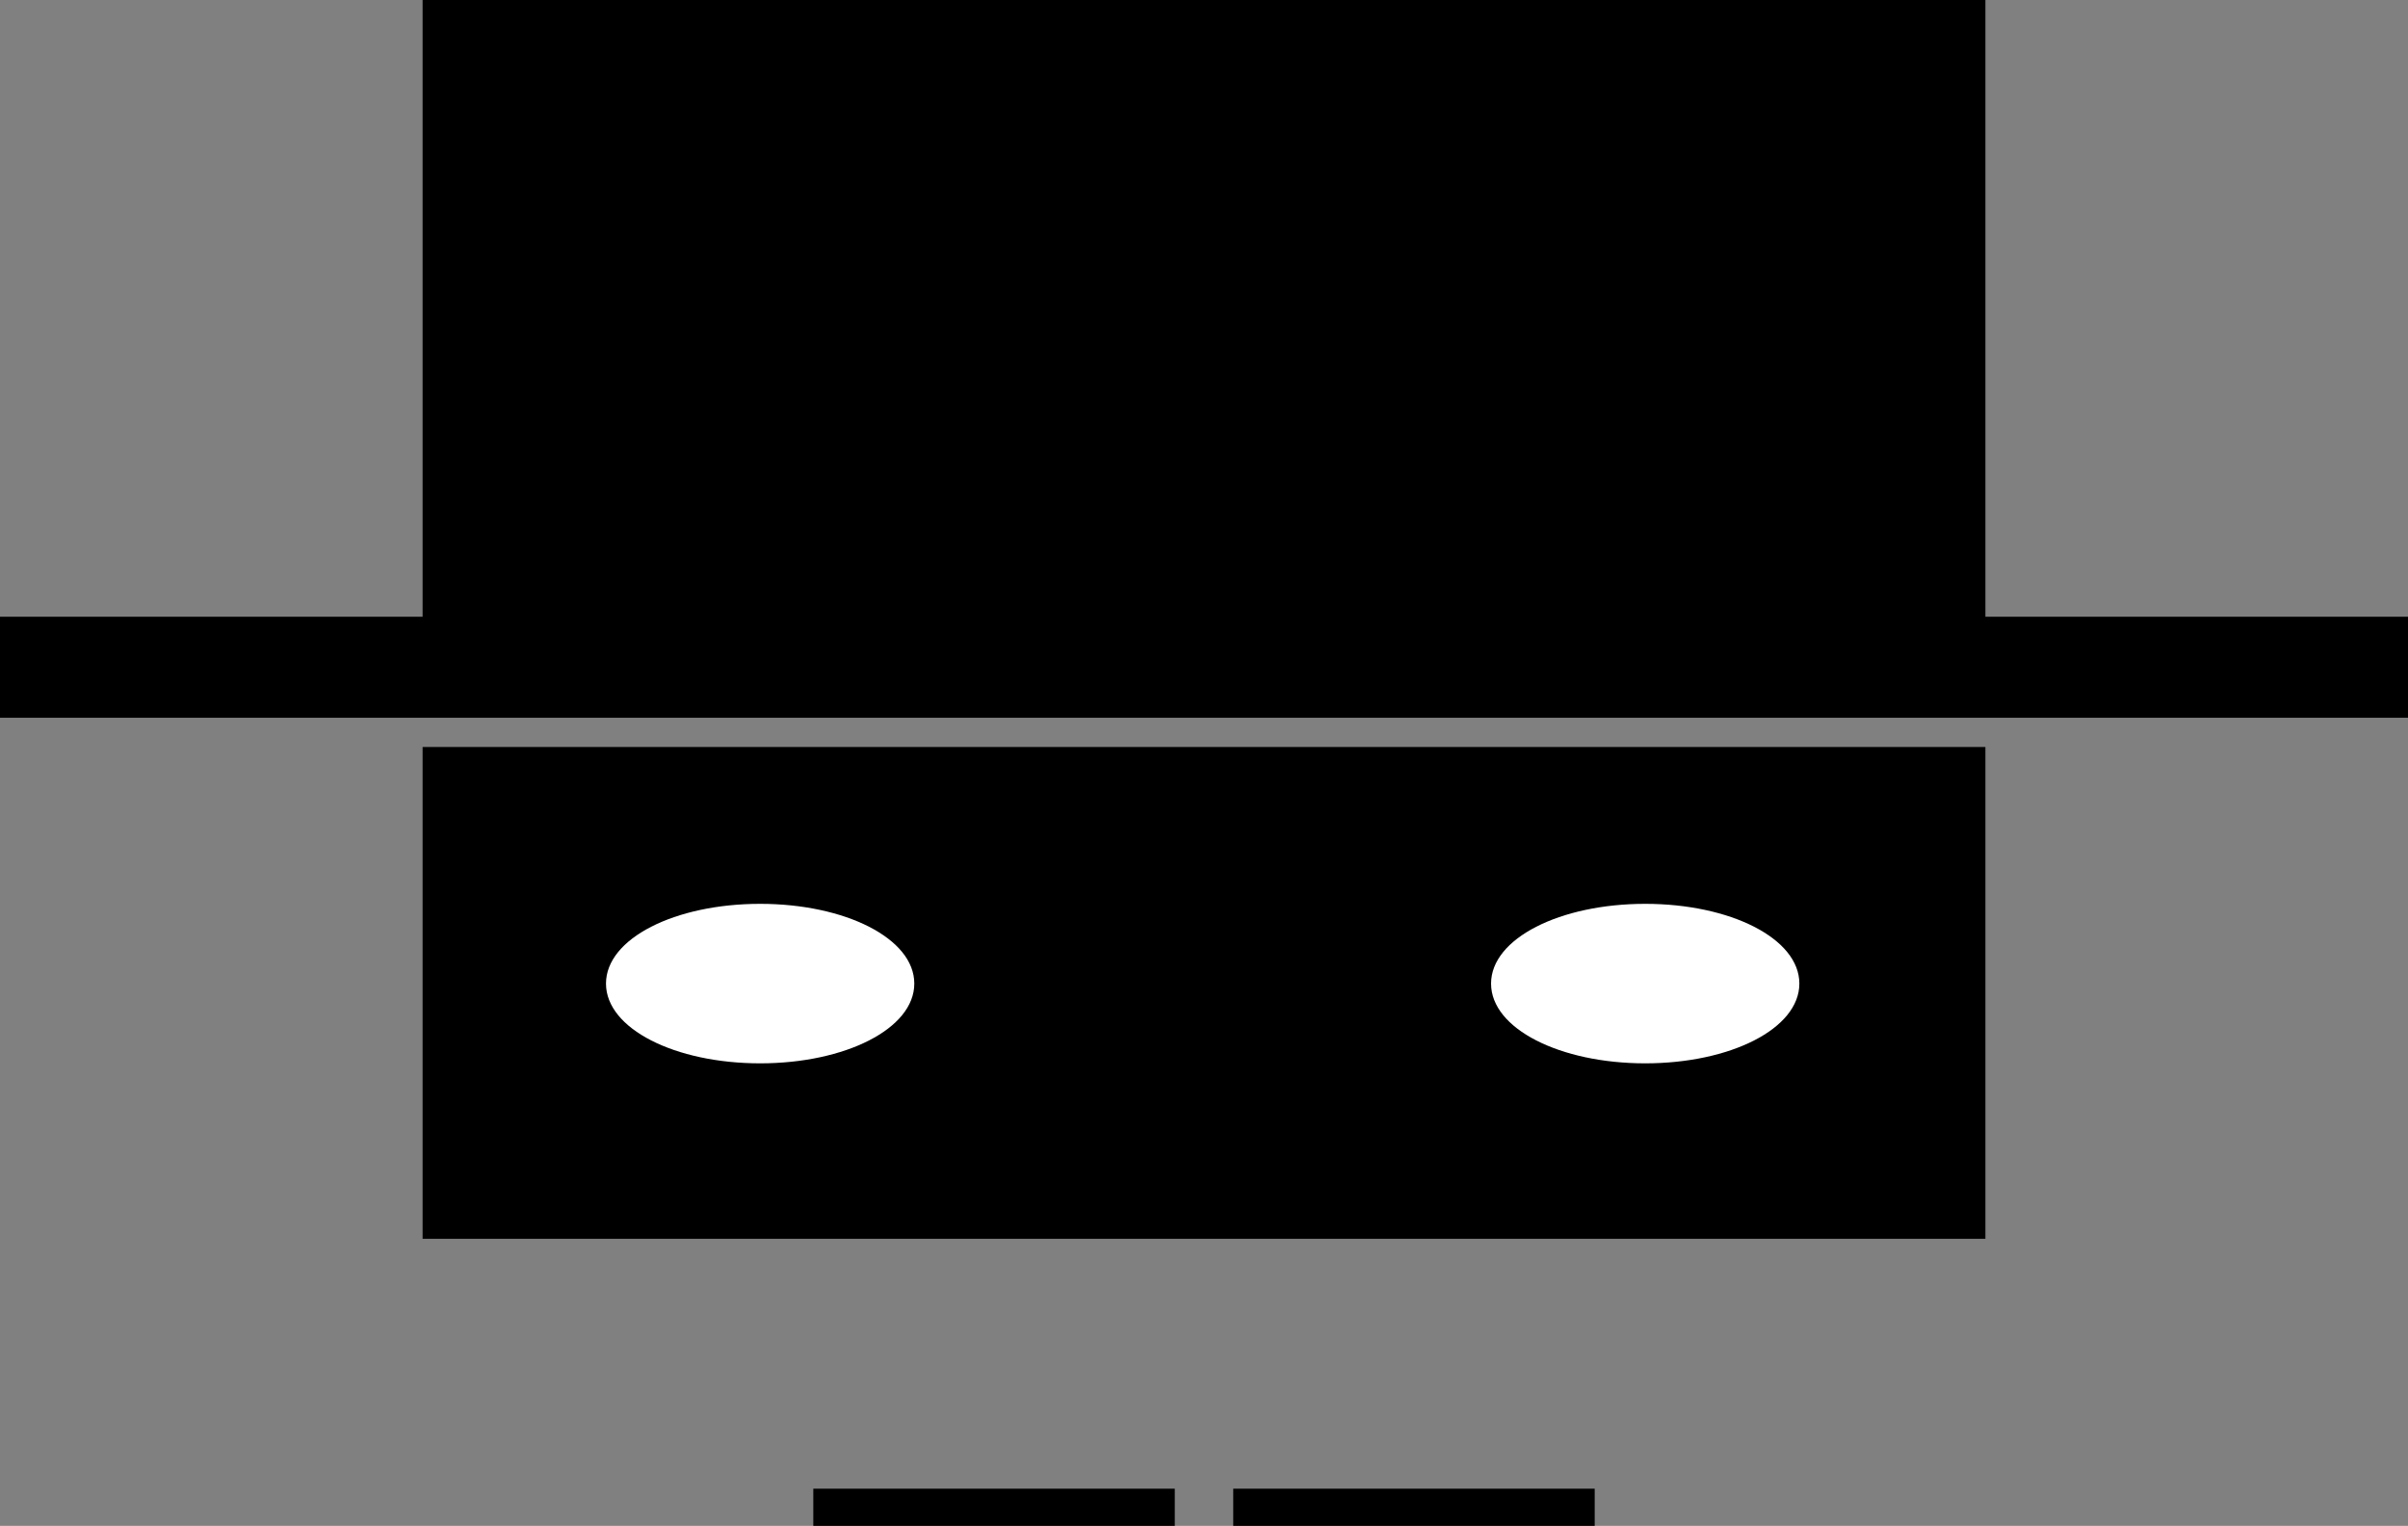 <?xml version="1.0" encoding="utf-8"?>
<!-- Generator: Adobe Illustrator 16.0.0, SVG Export Plug-In . SVG Version: 6.00 Build 0)  -->
<!DOCTYPE svg PUBLIC "-//W3C//DTD SVG 1.1//EN" "http://www.w3.org/Graphics/SVG/1.1/DTD/svg11.dtd">
<svg version="1.1" id="Calque_1" xmlns="http://www.w3.org/2000/svg" xmlns:xlink="http://www.w3.org/1999/xlink" x="0px" y="0px"
	 width="90.6px" height="57.4px" viewBox="0 0 90.6 57.4" enable-background="new 0 0 90.6 57.4" xml:space="preserve">
<rect x="0" y="0" width="90.6" height="57.4" fill="#808080" stroke="none"/>
<g>
	<rect y="23.2" width="90.6" height="3.8"/>
</g>
<g>
	<rect x="30.6" y="56" width="13.6" height="1.4"/>
</g>
<g>
	<rect x="46.4" y="56" width="13.6" height="1.4"/>
</g>
<g>
	<rect x="15.9" width="58.8" height="24.1"/>
</g>
<g>
	<rect x="15.9" y="28.1" width="58.8" height="18.5"/>
</g>
<g>
	<path fill="#FFFFFF" d="M34.4,37c0,1.7-2.6,3-5.8,3c-3.2,0-5.8-1.3-5.8-3c0-1.7,2.6-3,5.8-3C31.8,34,34.4,35.3,34.4,37"/>
</g>
<g>
	<path fill="#FFFFFF" d="M67.7,37c0,1.7-2.6,3-5.8,3c-3.2,0-5.8-1.3-5.8-3c0-1.7,2.6-3,5.8-3C65.1,34,67.7,35.3,67.7,37"/>
</g>
<g>
</g>
<g>
</g>
<g>
</g>
<g>
</g>
<g>
</g>
<g>
</g>
</svg>
